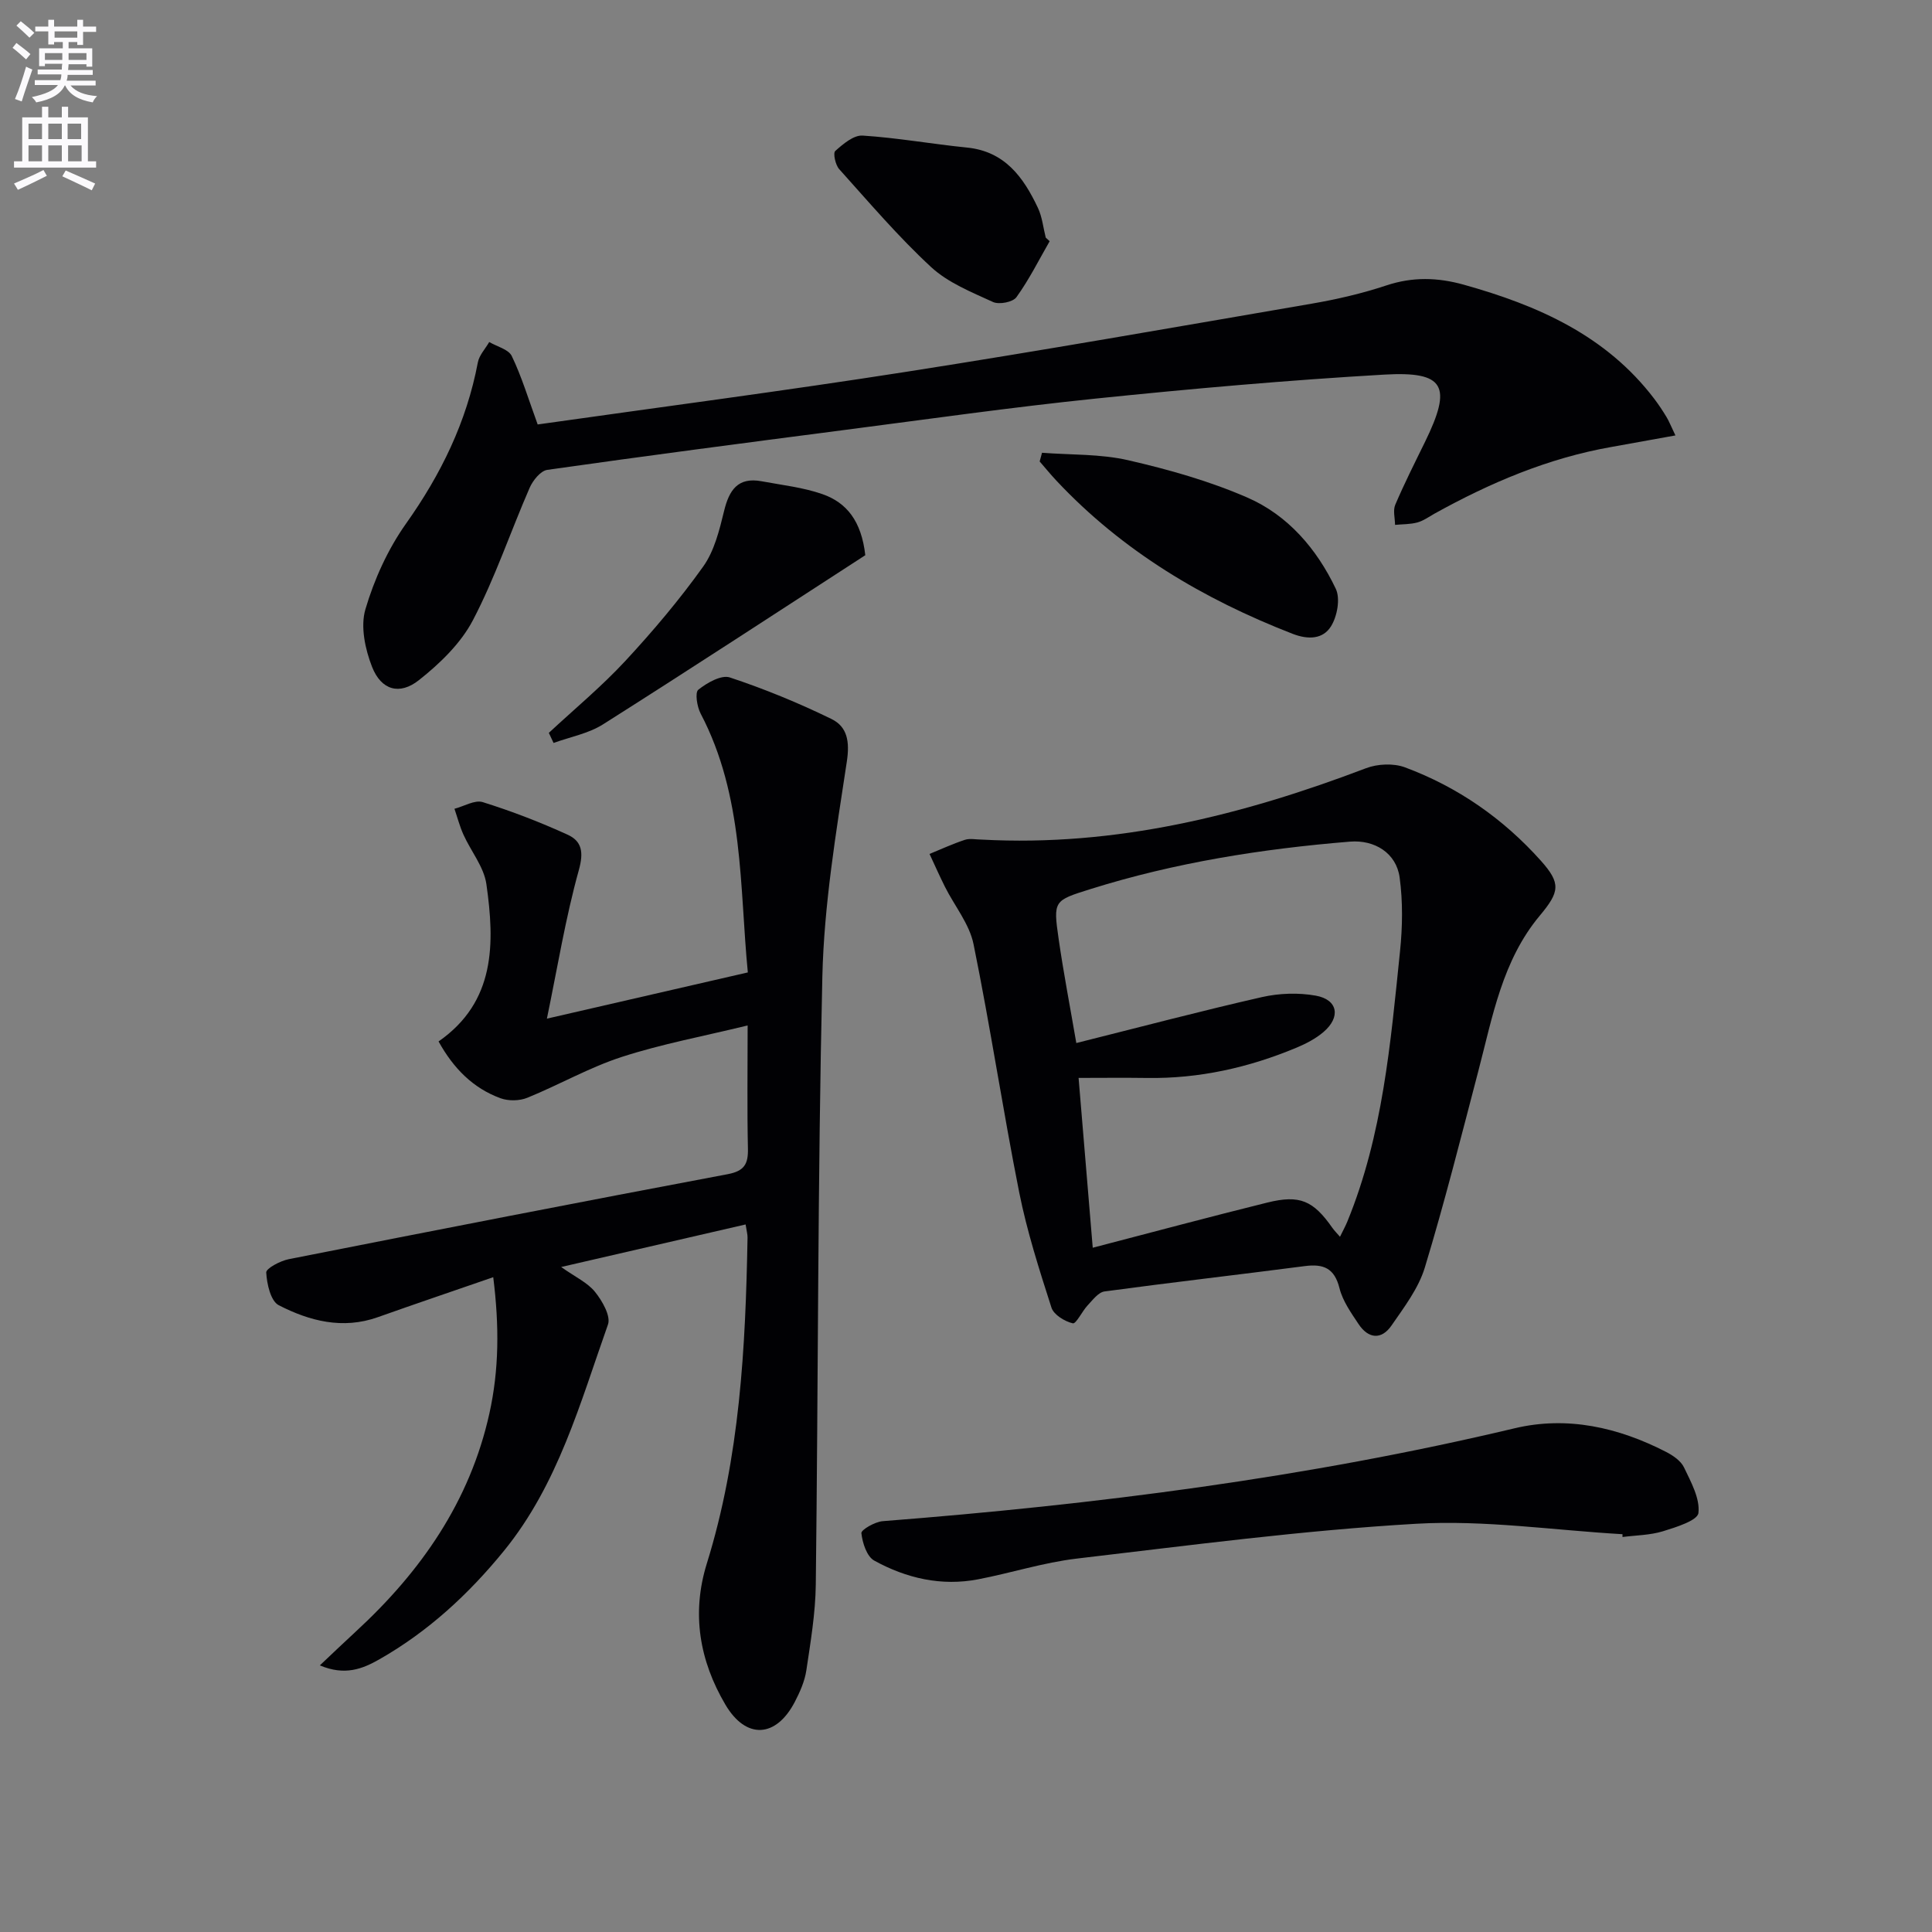 <svg enable-background="new 0 0 400 400" viewBox="0 0 400 400" xmlns="http://www.w3.org/2000/svg"><rect x="0" y="0" width="400" height="400" fill="#808080" stroke="none"/><path d="m2.6 9.9.8-1c.9.7 1.9 1.4 2.9 2.3l-.9 1.1c-1.1-1-2-1.8-2.8-2.4zm.5 10.6c.9-2.1 1.6-4.3 2.3-6.7.4.2.8.4 1.3.6-.7 2.1-1.5 4.3-2.2 6.6zm.3-15.2.9-.9c1 .8 2 1.6 2.8 2.4l-1 1c-.9-.9-1.8-1.7-2.7-2.5zm12.6-1.2h1.2v1.4h2.7v1.1h-2.7v2.7h-1.2v-.6h-1.8v1.3h4.9v3.8h-1.2v-.5h-3.7c0 .4-.1.9-.1 1.2h5.1v1h-5.2c0 .5-.1.9-.2 1.2h6v1h-5.2c1.1 1.3 2.9 2 5.5 2.2-.4.4-.7.8-.9 1.3-2.9-.5-4.8-1.6-5.7-3.5h-.1c-.8 1.7-2.7 2.9-5.9 3.5-.2-.4-.6-.8-.9-1.1 2.8-.6 4.6-1.4 5.4-2.5h-4.8v-1h5.3c.1-.3.2-.7.2-1.2h-4.9v-1h5c0-.4 0-.8.1-1.2h-3.6v.5h-1.2v-3.7h4.9v-1.3h-1.8v.5h-1.2v-2.7h-2.7v-1h2.7v-1.4h1.2v1.4h4.8zm-6.7 8.3h3.6c0-.4 0-.9 0-1.4h-3.6zm1.9-4.6h4.8v-1.3h-4.7v1.3zm6.7 3.2h-3.7v1.4h3.7z" fill="#fbfafc"/><path d="m8.7 22.1h1.3v2.2h2.8v-2.2h1.3v2.2h4.1v9.1h1.7v1.3h-17v-1.3h1.7v-9.1h4.1zm.3 13.1.7 1.2c-1.8.9-3.8 1.9-6 2.9-.2-.4-.5-.8-.8-1.3 2.3-1 4.4-1.9 6.1-2.8zm-3.1-6.4h2.8v-3.2h-2.8zm0 4.6h2.8v-3.3h-2.8zm4.1-4.6h2.8v-3.2h-2.8zm0 4.6h2.8v-3.3h-2.8zm3.6 1.9c2.1.9 4.1 1.8 6.1 2.7l-.7 1.4c-2.2-1.1-4.2-2-6.1-2.9zm3.2-9.7h-2.8v3.2h2.8zm-2.7 7.8h2.8v-3.3h-2.8z" fill="#fbfafc"/><g fill="#010104"><path d="m154.83 201.33c-1.73-17.64-.77-36.45-9.77-53.59-.75-1.43-1.21-4.36-.48-4.94 1.79-1.43 4.76-3.13 6.53-2.54 7.18 2.38 14.24 5.28 21.04 8.6 3.29 1.61 3.81 4.68 3.17 8.86-2.24 14.74-4.71 29.6-5.06 44.45-.97 41.95-.85 83.93-1.36 125.89-.07 5.94-1.08 11.9-1.96 17.8-.34 2.24-1.33 4.47-2.39 6.51-3.87 7.43-10.08 7.83-14.37.55-5.34-9.07-7.06-18.85-3.84-29.21 6.84-21.99 8.02-44.7 8.43-67.5.01-.64-.18-1.29-.4-2.7-12.49 2.88-24.81 5.72-38.19 8.81 2.94 2.08 5.47 3.23 7.02 5.16 1.49 1.85 3.3 5 2.67 6.76-5.76 16.24-10.32 33.06-21.52 46.83-7.33 9-15.72 16.74-25.83 22.49-3.47 1.97-7.11 3.43-12.3 1.24 2.8-2.64 5.1-4.85 7.44-7 13.51-12.44 23.63-26.94 27.67-45.19 1.99-9.01 2.06-18.03.79-28.18-8.38 2.9-16.16 5.53-23.9 8.28-7.27 2.58-14.13.8-20.51-2.48-1.67-.86-2.46-4.4-2.59-6.77-.05-.85 2.9-2.41 4.66-2.76 30.27-5.98 60.56-11.89 90.89-17.6 3.44-.65 4.25-2.11 4.18-5.29-.18-8.13-.06-16.27-.06-25.5-9.14 2.23-17.77 3.83-26.04 6.51-6.73 2.18-12.98 5.78-19.57 8.46-1.62.66-3.9.7-5.55.1-5.68-2.08-9.73-6.16-12.83-11.76 11.83-8.23 11.64-20.34 9.9-32.58-.51-3.56-3.2-6.8-4.75-10.24-.77-1.71-1.25-3.56-1.86-5.35 1.97-.51 4.21-1.89 5.85-1.38 5.98 1.87 11.87 4.14 17.57 6.74 2.96 1.35 3.37 3.62 2.33 7.34-2.77 9.96-4.43 20.24-6.61 30.75 14.23-3.27 27.41-6.3 41.6-9.57z"/><path d="m203.27 173.83c27.71 1.5 53.91-5.02 79.55-14.78 2.4-.91 5.69-1.06 8.06-.18 10.93 4.06 20.33 10.61 28.11 19.3 4.23 4.72 3.93 6.47-.2 11.41-7.75 9.28-9.76 20.87-12.7 32.1-3.57 13.63-7.01 27.3-11.1 40.77-1.31 4.3-4.27 8.18-6.89 11.98-2.1 3.04-4.81 2.74-6.82-.29-1.55-2.33-3.29-4.78-3.95-7.42-1.04-4.16-3.3-5.09-7.17-4.59-13.82 1.8-27.67 3.38-41.48 5.25-1.27.17-2.44 1.76-3.48 2.86-1.16 1.23-2.4 3.9-3.09 3.74-1.68-.39-3.95-1.78-4.42-3.26-2.52-7.85-5.06-15.76-6.67-23.83-3.4-17.09-5.98-34.34-9.46-51.41-.85-4.19-3.93-7.91-5.92-11.88-1.12-2.24-2.13-4.53-3.19-6.8 2.44-1 4.84-2.11 7.34-2.93 1.05-.33 2.31-.04 3.48-.04zm22.97 84.5c12.42-3.23 24.25-6.41 36.14-9.35 6.73-1.67 9.52-.41 13.47 5.23.4.57.91 1.07 1.58 1.85.65-1.33 1.13-2.2 1.51-3.12 7.36-17.93 8.96-37.01 10.92-55.99.52-5.05.6-10.27-.08-15.28-.69-5.06-5.18-7.83-10.27-7.42-18.23 1.49-36.22 4.33-53.72 9.82-7.61 2.39-7.76 2.36-6.61 10.32 1.03 7.14 2.4 14.23 3.66 21.56 13.3-3.33 25.81-6.64 38.42-9.51 3.58-.81 7.56-.95 11.16-.3 4.58.82 5.22 4.44 1.58 7.54-1.61 1.37-3.59 2.4-5.55 3.22-9.91 4.14-20.2 6.45-31 6.28-4.75-.07-9.51-.01-14.14-.01.97 11.79 1.91 23.02 2.93 35.16z"/><path d="m111.32 87.88c25.41-3.6 50.9-6.93 76.3-10.9 28.04-4.38 55.99-9.3 83.96-14.11 5.22-.9 10.44-2.11 15.47-3.78 5.42-1.8 10.59-1.66 16-.15 15.34 4.29 29.48 10.5 39.47 23.66.9 1.19 1.73 2.44 2.5 3.72.51.83.86 1.75 1.86 3.83-4.79.86-9.02 1.64-13.26 2.39-13.08 2.3-25.1 7.41-36.63 13.81-1.16.65-2.29 1.48-3.54 1.82-1.48.4-3.07.35-4.62.5-.01-1.4-.46-2.98.04-4.16 1.88-4.4 4.04-8.69 6.15-12.99 5.68-11.6 4.15-14.69-8.46-13.96-19.89 1.15-39.77 2.91-59.59 4.95-17.51 1.8-34.96 4.29-52.42 6.55-20.43 2.65-40.85 5.32-61.24 8.22-1.39.2-2.99 2.19-3.65 3.71-3.98 9.12-7.15 18.64-11.75 27.42-2.51 4.8-6.84 8.97-11.17 12.4-4.03 3.19-7.81 2.06-9.7-2.72-1.44-3.66-2.44-8.36-1.39-11.93 1.83-6.22 4.66-12.45 8.4-17.73 7.25-10.22 12.55-21.06 14.88-33.38.28-1.51 1.55-2.83 2.36-4.24 1.6.95 4 1.51 4.67 2.91 2.05 4.26 3.43 8.87 5.36 14.16z"/><path d="m335.92 317.64c-14.25-.82-28.58-2.98-42.74-2.16-23.48 1.36-46.87 4.47-70.25 7.21-6.88.81-13.59 2.98-20.42 4.29-7.61 1.47-14.86-.22-21.5-3.87-1.55-.85-2.45-3.67-2.67-5.69-.07-.69 2.8-2.35 4.42-2.48 44.05-3.43 87.77-8.99 130.83-19.23 10.88-2.59 21.46-.2 31.35 4.89 1.44.74 3.07 1.85 3.72 3.22 1.44 3.02 3.33 6.42 2.98 9.43-.18 1.56-4.65 2.95-7.37 3.79-2.66.81-5.56.82-8.35 1.18 0-.2 0-.39 0-.58z"/><path d="m215.74 93.74c5.97.46 12.09.22 17.86 1.55 8.37 1.92 16.77 4.3 24.62 7.71 8.43 3.66 14.41 10.65 18.34 18.9.97 2.04.3 5.7-.99 7.77-1.63 2.63-4.64 2.84-7.96 1.55-18.5-7.19-35.19-17.1-48.87-31.68-1.21-1.29-2.33-2.66-3.49-4 .17-.59.33-1.19.49-1.8z"/><path d="m113.63 151.73c5.3-4.93 10.91-9.58 15.82-14.87 5.74-6.19 11.23-12.69 16.13-19.55 2.31-3.23 3.36-7.53 4.33-11.5 1.05-4.35 2.86-7.08 7.77-6.17 4.22.79 8.56 1.26 12.58 2.66 5.03 1.75 8.09 5.58 8.89 12.65-17.75 11.49-35.94 23.4-54.3 35.02-3.02 1.91-6.81 2.6-10.24 3.85-.33-.7-.65-1.4-.98-2.09z"/><path d="m217.32 49.94c-2.24 3.9-4.26 7.96-6.88 11.59-.74 1.03-3.58 1.57-4.84 1-4.46-2.05-9.3-3.98-12.82-7.23-6.79-6.28-12.84-13.39-19.04-20.29-.78-.87-1.3-3.31-.81-3.75 1.61-1.44 3.81-3.31 5.67-3.19 7.22.46 14.39 1.76 21.6 2.48 7.86.79 11.7 6.16 14.69 12.49.89 1.89 1.1 4.1 1.62 6.16.26.24.54.49.81.74z"/></g></svg>